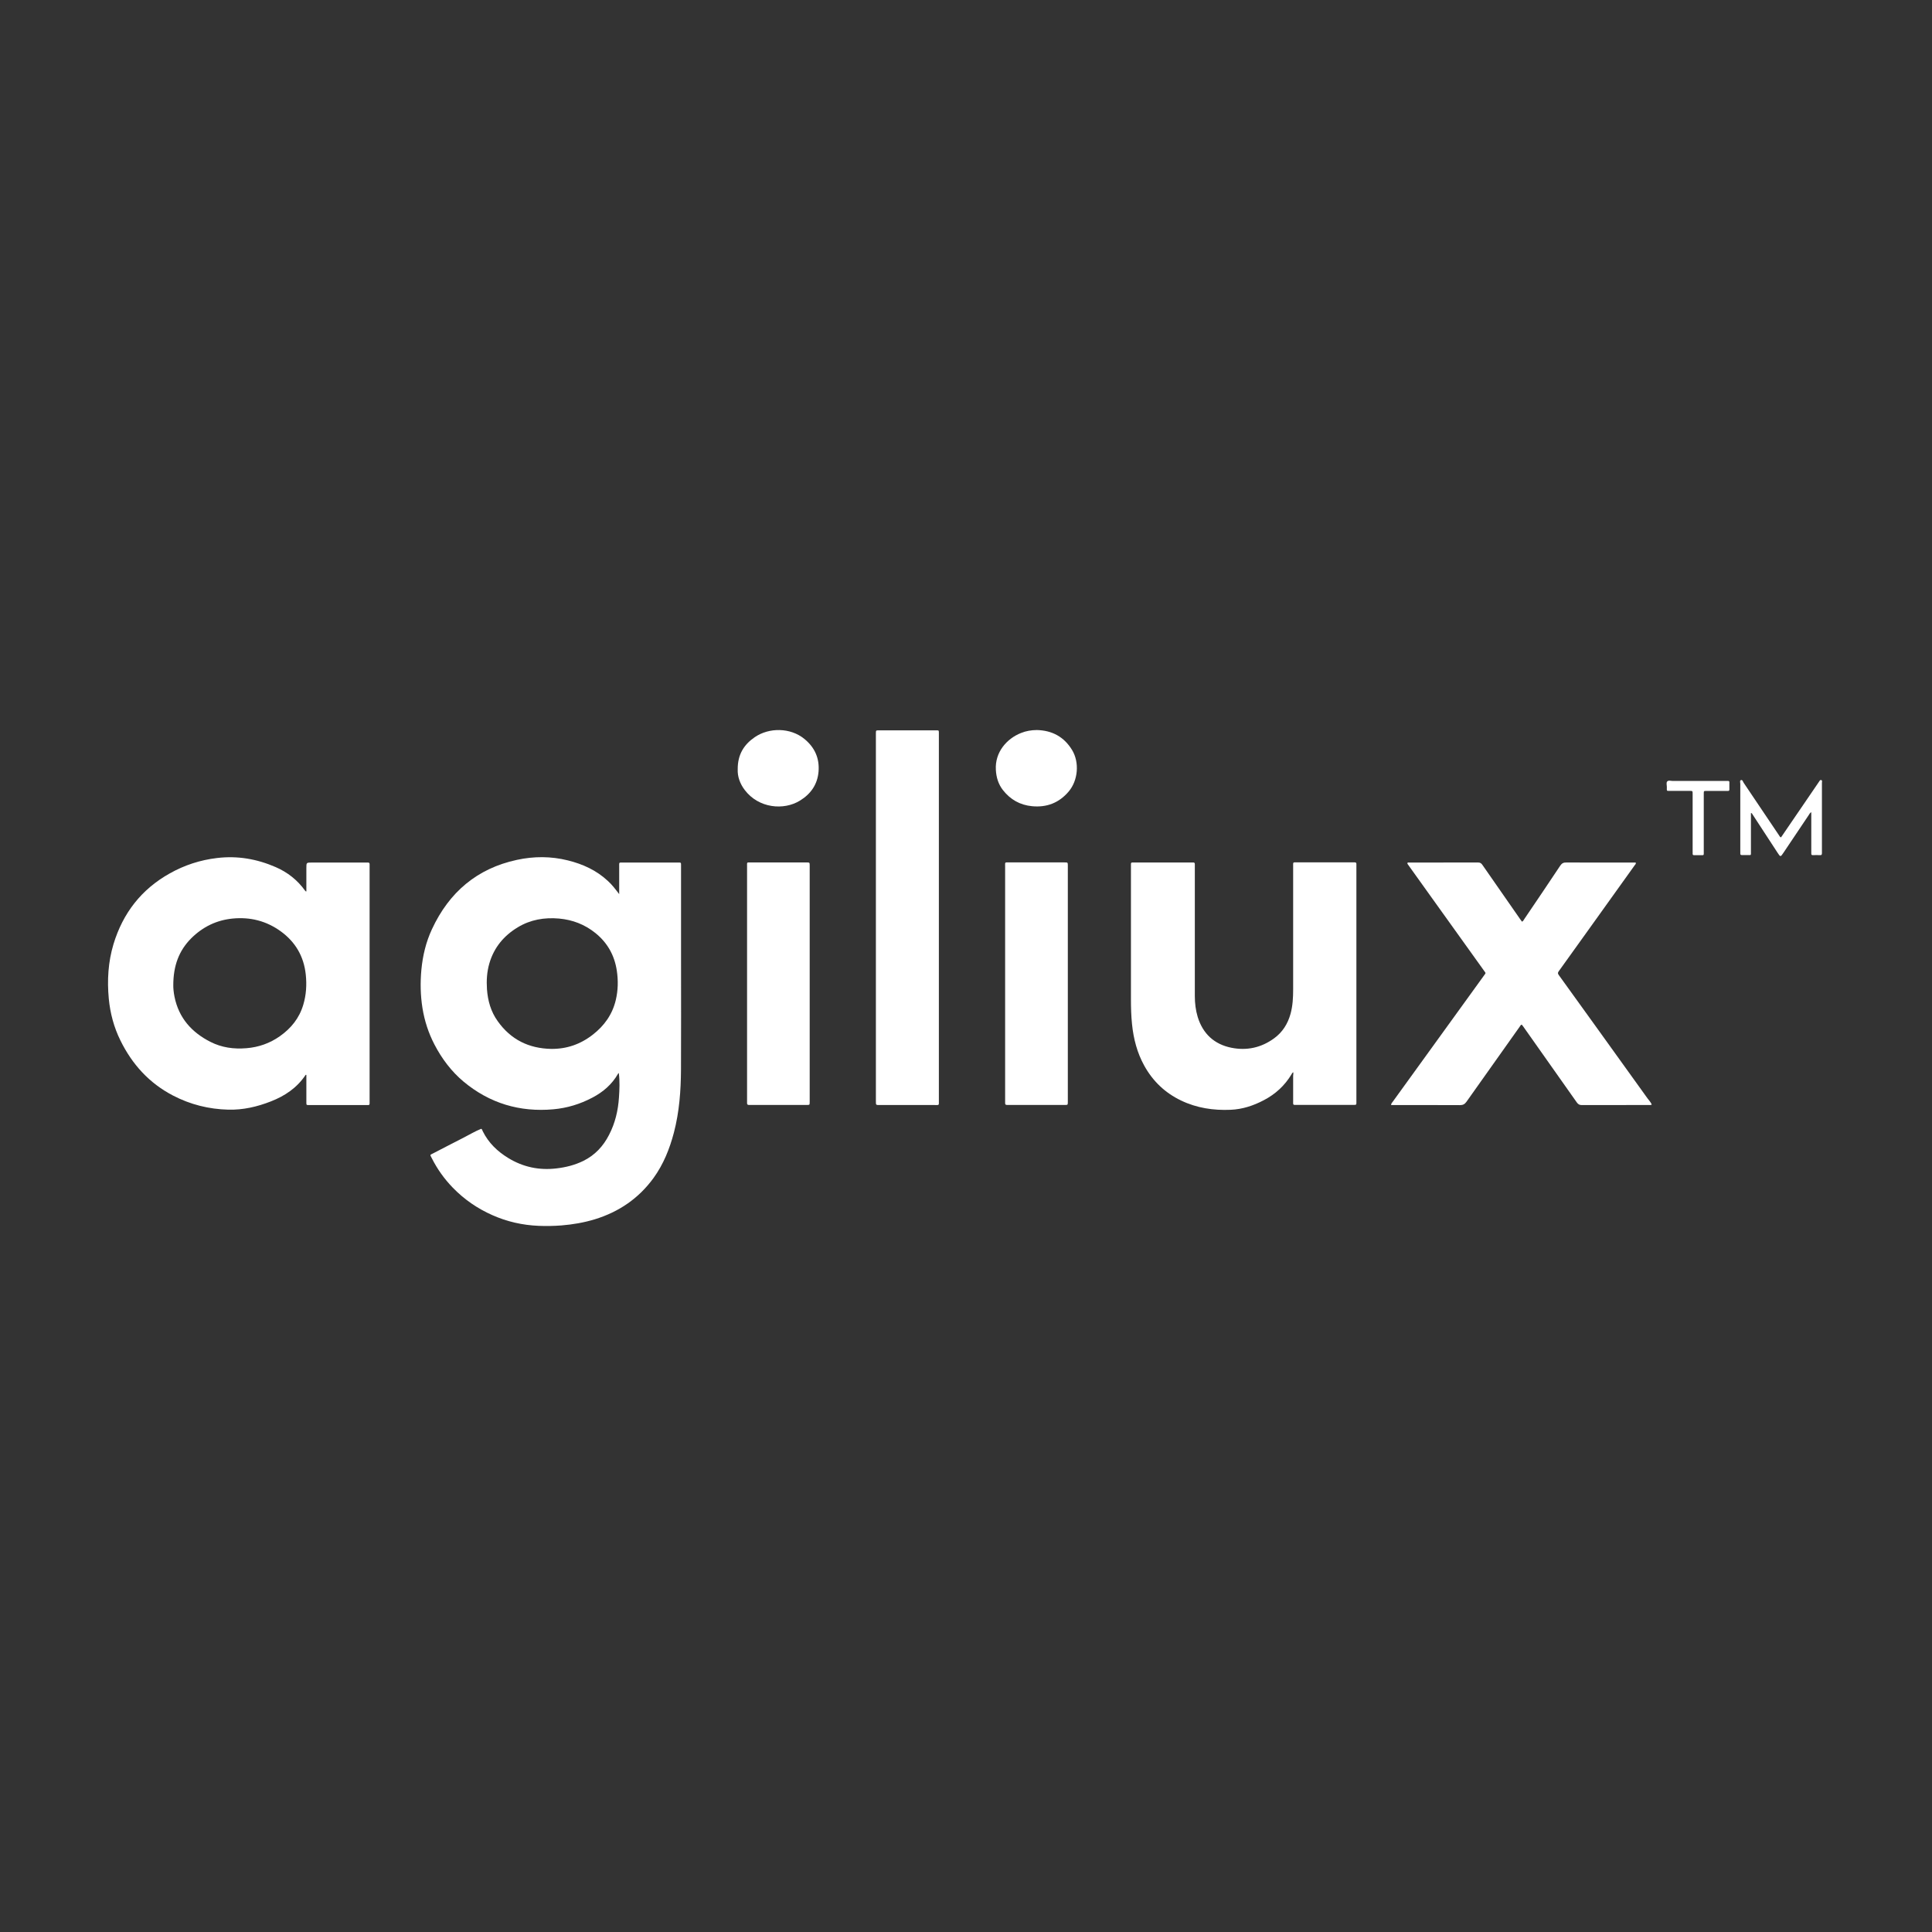 <svg width="75" height="75" viewBox="0 0 75 75" fill="none" xmlns="http://www.w3.org/2000/svg">
<rect x="0" y="0" width="75" height="75" fill="#333333" stroke="none"/>
<path d="M24.037 34.71C24.037 34.356 24.037 34 24.037 33.646C24.037 33.465 24.019 33.484 24.189 33.484C24.889 33.484 25.589 33.484 26.289 33.484C26.298 33.484 26.305 33.484 26.315 33.484C26.445 33.484 26.438 33.477 26.438 33.61C26.438 34.858 26.438 36.108 26.438 37.355C26.438 38.745 26.443 40.135 26.436 41.525C26.431 42.345 26.371 43.16 26.163 43.959C25.997 44.593 25.757 45.194 25.372 45.727C24.793 46.525 24.023 47.045 23.097 47.331C22.672 47.461 22.238 47.535 21.795 47.571C21.501 47.594 21.205 47.599 20.911 47.587C20.285 47.561 19.686 47.426 19.112 47.171C18.533 46.915 18.02 46.561 17.576 46.104C17.25 45.767 16.977 45.387 16.764 44.964C16.69 44.814 16.671 44.847 16.832 44.764C17.217 44.562 17.607 44.365 17.994 44.165C18.223 44.049 18.444 43.913 18.682 43.819C18.72 43.84 18.724 43.883 18.741 43.916C18.965 44.367 19.31 44.698 19.73 44.954C20.306 45.306 20.929 45.437 21.597 45.358C21.965 45.316 22.315 45.228 22.649 45.064C23.095 44.843 23.417 44.498 23.643 44.056C23.879 43.602 23.995 43.113 24.028 42.602C24.049 42.291 24.063 41.977 24.023 41.663C24.007 41.654 23.998 41.67 23.991 41.685C23.755 42.098 23.41 42.393 22.997 42.609C22.521 42.861 22.017 43.015 21.48 43.063C20.178 43.179 19.009 42.832 17.996 41.989C17.523 41.592 17.154 41.102 16.867 40.551C16.634 40.104 16.48 39.629 16.4 39.133C16.321 38.641 16.312 38.144 16.358 37.645C16.41 37.099 16.536 36.571 16.767 36.074C17.436 34.632 18.524 33.712 20.066 33.38C20.726 33.237 21.389 33.237 22.047 33.401C22.623 33.544 23.155 33.784 23.599 34.2C23.764 34.349 23.897 34.527 24.037 34.71ZM21.396 40.718C22 40.725 22.539 40.537 23.018 40.161C23.459 39.817 23.771 39.382 23.904 38.824C23.995 38.443 24.002 38.061 23.944 37.676C23.853 37.082 23.58 36.597 23.116 36.222C22.7 35.887 22.229 35.706 21.702 35.658C21.132 35.609 20.593 35.699 20.099 35.998C19.56 36.324 19.177 36.78 18.997 37.398C18.902 37.726 18.881 38.061 18.904 38.403C18.937 38.852 19.056 39.273 19.319 39.639C19.828 40.359 20.53 40.701 21.396 40.718Z" fill="white"/>
<path d="M11.893 34.608C11.893 34.297 11.893 33.998 11.893 33.698C11.893 33.484 11.893 33.484 12.107 33.484C12.803 33.484 13.498 33.484 14.194 33.484C14.224 33.484 14.252 33.487 14.282 33.484C14.331 33.482 14.35 33.506 14.348 33.553C14.345 33.584 14.348 33.612 14.348 33.643C14.348 36.675 14.348 39.71 14.348 42.742C14.348 42.916 14.364 42.899 14.189 42.899C13.477 42.899 12.763 42.899 12.052 42.899C12.03 42.899 12.009 42.899 11.989 42.899C11.895 42.897 11.893 42.897 11.893 42.797C11.893 42.44 11.893 42.084 11.893 41.73C11.87 41.713 11.86 41.732 11.853 41.744C11.52 42.236 11.055 42.545 10.516 42.756C9.984 42.965 9.436 43.091 8.864 43.077C8.108 43.058 7.39 42.88 6.715 42.528C5.796 42.05 5.131 41.321 4.674 40.389C4.422 39.879 4.277 39.334 4.223 38.767C4.156 38.051 4.198 37.346 4.405 36.654C4.772 35.442 5.493 34.52 6.587 33.907C7.161 33.584 7.775 33.384 8.428 33.308C9.217 33.213 9.973 33.344 10.7 33.66C11.16 33.86 11.543 34.159 11.839 34.57C11.846 34.58 11.855 34.589 11.865 34.599C11.865 34.599 11.87 34.599 11.893 34.608ZM6.727 38.249C6.725 38.346 6.739 38.522 6.774 38.693C6.942 39.522 7.446 40.078 8.167 40.444C8.605 40.668 9.077 40.732 9.567 40.691C10.04 40.653 10.472 40.501 10.861 40.228C11.298 39.921 11.62 39.525 11.774 39.002C11.888 38.619 11.912 38.23 11.87 37.833C11.795 37.125 11.468 36.569 10.903 36.157C10.341 35.749 9.714 35.592 9.03 35.658C8.405 35.72 7.873 35.979 7.427 36.421C6.946 36.901 6.727 37.49 6.727 38.249Z" fill="white"/>
<path d="M50.207 41.625C50.158 41.647 50.154 41.678 50.137 41.704C49.874 42.143 49.512 42.474 49.062 42.709C48.656 42.923 48.229 43.063 47.771 43.082C47.106 43.11 46.46 43.015 45.851 42.723C45.233 42.428 44.757 41.977 44.421 41.371C44.143 40.87 44.003 40.325 43.945 39.758C43.912 39.437 43.903 39.116 43.903 38.795C43.903 37.096 43.903 35.397 43.903 33.698C43.903 33.672 43.903 33.646 43.903 33.622C43.903 33.47 43.891 33.482 44.038 33.482C44.775 33.482 45.513 33.482 46.252 33.482C46.273 33.482 46.294 33.484 46.315 33.482C46.364 33.477 46.385 33.501 46.383 33.548C46.381 33.582 46.383 33.617 46.383 33.651C46.383 35.323 46.383 36.996 46.383 38.669C46.383 38.945 46.416 39.216 46.495 39.479C46.698 40.138 47.144 40.539 47.795 40.672C48.392 40.794 48.959 40.675 49.463 40.306C49.787 40.069 49.99 39.748 50.098 39.358C50.184 39.045 50.2 38.726 50.2 38.403C50.2 36.816 50.2 35.228 50.2 33.641C50.2 33.456 50.179 33.477 50.364 33.477C51.075 33.477 51.789 33.477 52.501 33.477C52.531 33.477 52.559 33.479 52.59 33.477C52.639 33.475 52.657 33.498 52.655 33.546C52.653 33.577 52.655 33.605 52.655 33.636C52.655 36.668 52.655 39.703 52.655 42.735C52.655 42.911 52.671 42.889 52.496 42.892C51.785 42.892 51.071 42.892 50.359 42.892C50.179 42.892 50.2 42.911 50.2 42.723C50.2 42.402 50.2 42.079 50.2 41.758C50.207 41.72 50.207 41.68 50.207 41.625Z" fill="white"/>
<path d="M64.122 42.88C64.075 42.906 64.035 42.896 63.998 42.896C63.135 42.896 62.269 42.896 61.406 42.899C61.315 42.899 61.263 42.868 61.21 42.794C60.519 41.81 59.824 40.829 59.131 39.848C59.114 39.824 59.096 39.8 59.077 39.779C59.037 39.776 59.028 39.81 59.012 39.831C58.316 40.81 57.619 41.791 56.926 42.773C56.86 42.865 56.79 42.901 56.676 42.901C55.834 42.896 54.989 42.899 54.147 42.899C54.1 42.899 54.056 42.899 54.002 42.899C54.002 42.835 54.044 42.801 54.072 42.761C54.394 42.314 54.716 41.87 55.038 41.425C55.894 40.242 56.751 39.056 57.607 37.871C57.686 37.761 57.686 37.79 57.605 37.676C56.928 36.73 56.249 35.784 55.572 34.839C55.271 34.42 54.97 34 54.672 33.582C54.655 33.558 54.634 33.536 54.632 33.505C54.655 33.47 54.688 33.484 54.714 33.484C55.603 33.484 56.494 33.484 57.383 33.482C57.469 33.482 57.511 33.52 57.553 33.584C58.041 34.287 58.531 34.991 59.021 35.694C59.04 35.723 59.061 35.749 59.084 35.78C59.133 35.756 59.152 35.711 59.175 35.675C59.642 34.986 60.108 34.299 60.568 33.605C60.631 33.513 60.694 33.479 60.804 33.482C61.655 33.486 62.507 33.484 63.359 33.484C63.405 33.484 63.452 33.484 63.496 33.484C63.52 33.536 63.478 33.56 63.459 33.589C62.887 34.389 62.313 35.19 61.739 35.991C61.329 36.564 60.92 37.134 60.51 37.704C60.47 37.759 60.47 37.795 60.51 37.849C60.988 38.508 61.462 39.17 61.938 39.831C62.612 40.77 63.286 41.706 63.961 42.645C64.017 42.718 64.082 42.787 64.122 42.88Z" fill="white"/>
<path d="M36.447 35.625C36.447 37.992 36.447 40.361 36.447 42.728C36.447 42.92 36.466 42.897 36.277 42.897C35.565 42.897 34.851 42.897 34.14 42.897C34.002 42.897 34.002 42.897 34.002 42.756C34.002 37.999 34.002 33.242 34.002 28.487C34.002 28.478 34.002 28.471 34.002 28.461C34.004 28.352 34.004 28.352 34.116 28.352C34.681 28.352 35.246 28.352 35.81 28.352C35.992 28.352 36.172 28.352 36.354 28.352C36.445 28.352 36.445 28.354 36.447 28.444C36.447 28.478 36.447 28.513 36.447 28.547C36.447 30.906 36.447 33.266 36.447 35.625Z" fill="white"/>
<path d="M31.432 38.203C31.432 39.705 31.432 41.207 31.432 42.709C31.432 42.735 31.432 42.761 31.432 42.785C31.43 42.894 31.43 42.894 31.318 42.894C30.664 42.894 30.011 42.894 29.358 42.894C29.264 42.894 29.171 42.892 29.08 42.894C29.019 42.897 28.996 42.87 29.001 42.811C29.003 42.78 29.001 42.752 29.001 42.721C29.001 39.696 29.001 36.671 29.001 33.646C29.001 33.456 28.98 33.48 29.159 33.48C29.864 33.48 30.569 33.48 31.271 33.48C31.283 33.48 31.297 33.48 31.308 33.48C31.43 33.48 31.432 33.48 31.432 33.605C31.432 35.141 31.432 36.673 31.432 38.203Z" fill="white"/>
<path d="M41.453 38.191C41.453 39.698 41.453 41.205 41.453 42.709C41.453 42.735 41.453 42.761 41.453 42.785C41.45 42.894 41.45 42.894 41.338 42.894C40.692 42.894 40.048 42.894 39.401 42.894C39.301 42.894 39.199 42.892 39.098 42.894C39.038 42.896 39.014 42.873 39.019 42.811C39.021 42.78 39.019 42.751 39.019 42.721C39.019 39.7 39.019 36.68 39.019 33.66C39.019 33.449 38.991 33.479 39.203 33.479C39.892 33.477 40.578 33.479 41.266 33.479C41.287 33.479 41.308 33.479 41.329 33.479C41.45 33.479 41.453 33.479 41.453 33.605C41.453 35.136 41.453 36.663 41.453 38.191Z" fill="white"/>
<path d="M28.638 29.868C28.633 29.288 28.883 28.903 29.298 28.618C29.86 28.233 30.684 28.242 31.225 28.684C31.627 29.012 31.818 29.435 31.776 29.953C31.734 30.454 31.473 30.823 31.055 31.079C30.425 31.469 29.452 31.377 28.915 30.673C28.724 30.426 28.626 30.139 28.638 29.868Z" fill="white"/>
<path d="M40.25 28.34C40.84 28.354 41.305 28.601 41.617 29.114C41.911 29.597 41.851 30.295 41.487 30.726C41.111 31.17 40.63 31.353 40.059 31.296C39.599 31.251 39.226 31.041 38.939 30.678C38.757 30.447 38.675 30.181 38.659 29.884C38.619 29.19 39.093 28.67 39.632 28.456C39.83 28.375 40.035 28.342 40.25 28.34Z" fill="white"/>
<path d="M69.138 32.508C69.357 32.187 69.574 31.871 69.789 31.555C70.062 31.153 70.337 30.752 70.61 30.352C70.634 30.319 70.652 30.264 70.704 30.284C70.748 30.3 70.727 30.352 70.727 30.386C70.729 31.141 70.727 31.897 70.727 32.65C70.727 32.805 70.725 32.959 70.727 33.114C70.727 33.171 70.718 33.202 70.652 33.197C70.559 33.192 70.468 33.194 70.375 33.197C70.333 33.197 70.312 33.182 70.314 33.137C70.316 33.106 70.314 33.078 70.314 33.047C70.314 32.567 70.314 32.087 70.314 31.605C70.314 31.583 70.314 31.564 70.314 31.529C70.256 31.559 70.237 31.607 70.211 31.647C69.882 32.135 69.556 32.624 69.229 33.111C69.122 33.27 69.115 33.273 69.012 33.114C68.683 32.61 68.354 32.108 68.027 31.605C68.016 31.588 68.013 31.564 67.971 31.562C67.971 31.602 67.971 31.643 67.971 31.683C67.971 32.146 67.971 32.61 67.971 33.073C67.971 33.211 67.983 33.194 67.848 33.194C67.775 33.194 67.705 33.192 67.633 33.194C67.582 33.197 67.551 33.182 67.558 33.123C67.561 33.097 67.558 33.071 67.558 33.047C67.558 32.173 67.558 31.296 67.558 30.421C67.558 30.374 67.53 30.3 67.582 30.284C67.647 30.262 67.661 30.348 67.689 30.388C68.149 31.07 68.608 31.752 69.066 32.434C69.082 32.462 69.094 32.489 69.138 32.508Z" fill="white"/>
<path d="M66.14 31.949C66.14 32.327 66.14 32.705 66.14 33.083C66.14 33.206 66.149 33.199 66.021 33.199C65.937 33.199 65.853 33.197 65.769 33.199C65.727 33.199 65.706 33.185 65.708 33.14C65.711 33.109 65.708 33.08 65.708 33.05C65.708 32.33 65.708 31.607 65.708 30.887C65.708 30.866 65.708 30.844 65.708 30.823C65.708 30.704 65.708 30.702 65.594 30.702C65.349 30.702 65.104 30.702 64.861 30.702C64.682 30.702 64.707 30.723 64.707 30.547C64.707 30.476 64.677 30.383 64.721 30.336C64.773 30.281 64.866 30.317 64.938 30.317C65.622 30.314 66.303 30.317 66.987 30.317C67.02 30.317 67.055 30.317 67.087 30.317C67.118 30.317 67.134 30.331 67.134 30.364C67.134 30.459 67.132 30.552 67.134 30.647C67.134 30.695 67.113 30.706 67.071 30.704C67.003 30.702 66.936 30.704 66.868 30.704C66.658 30.704 66.446 30.704 66.236 30.704C66.142 30.704 66.14 30.706 66.14 30.806C66.14 31.184 66.14 31.567 66.14 31.949Z" fill="white"/>
</svg>
